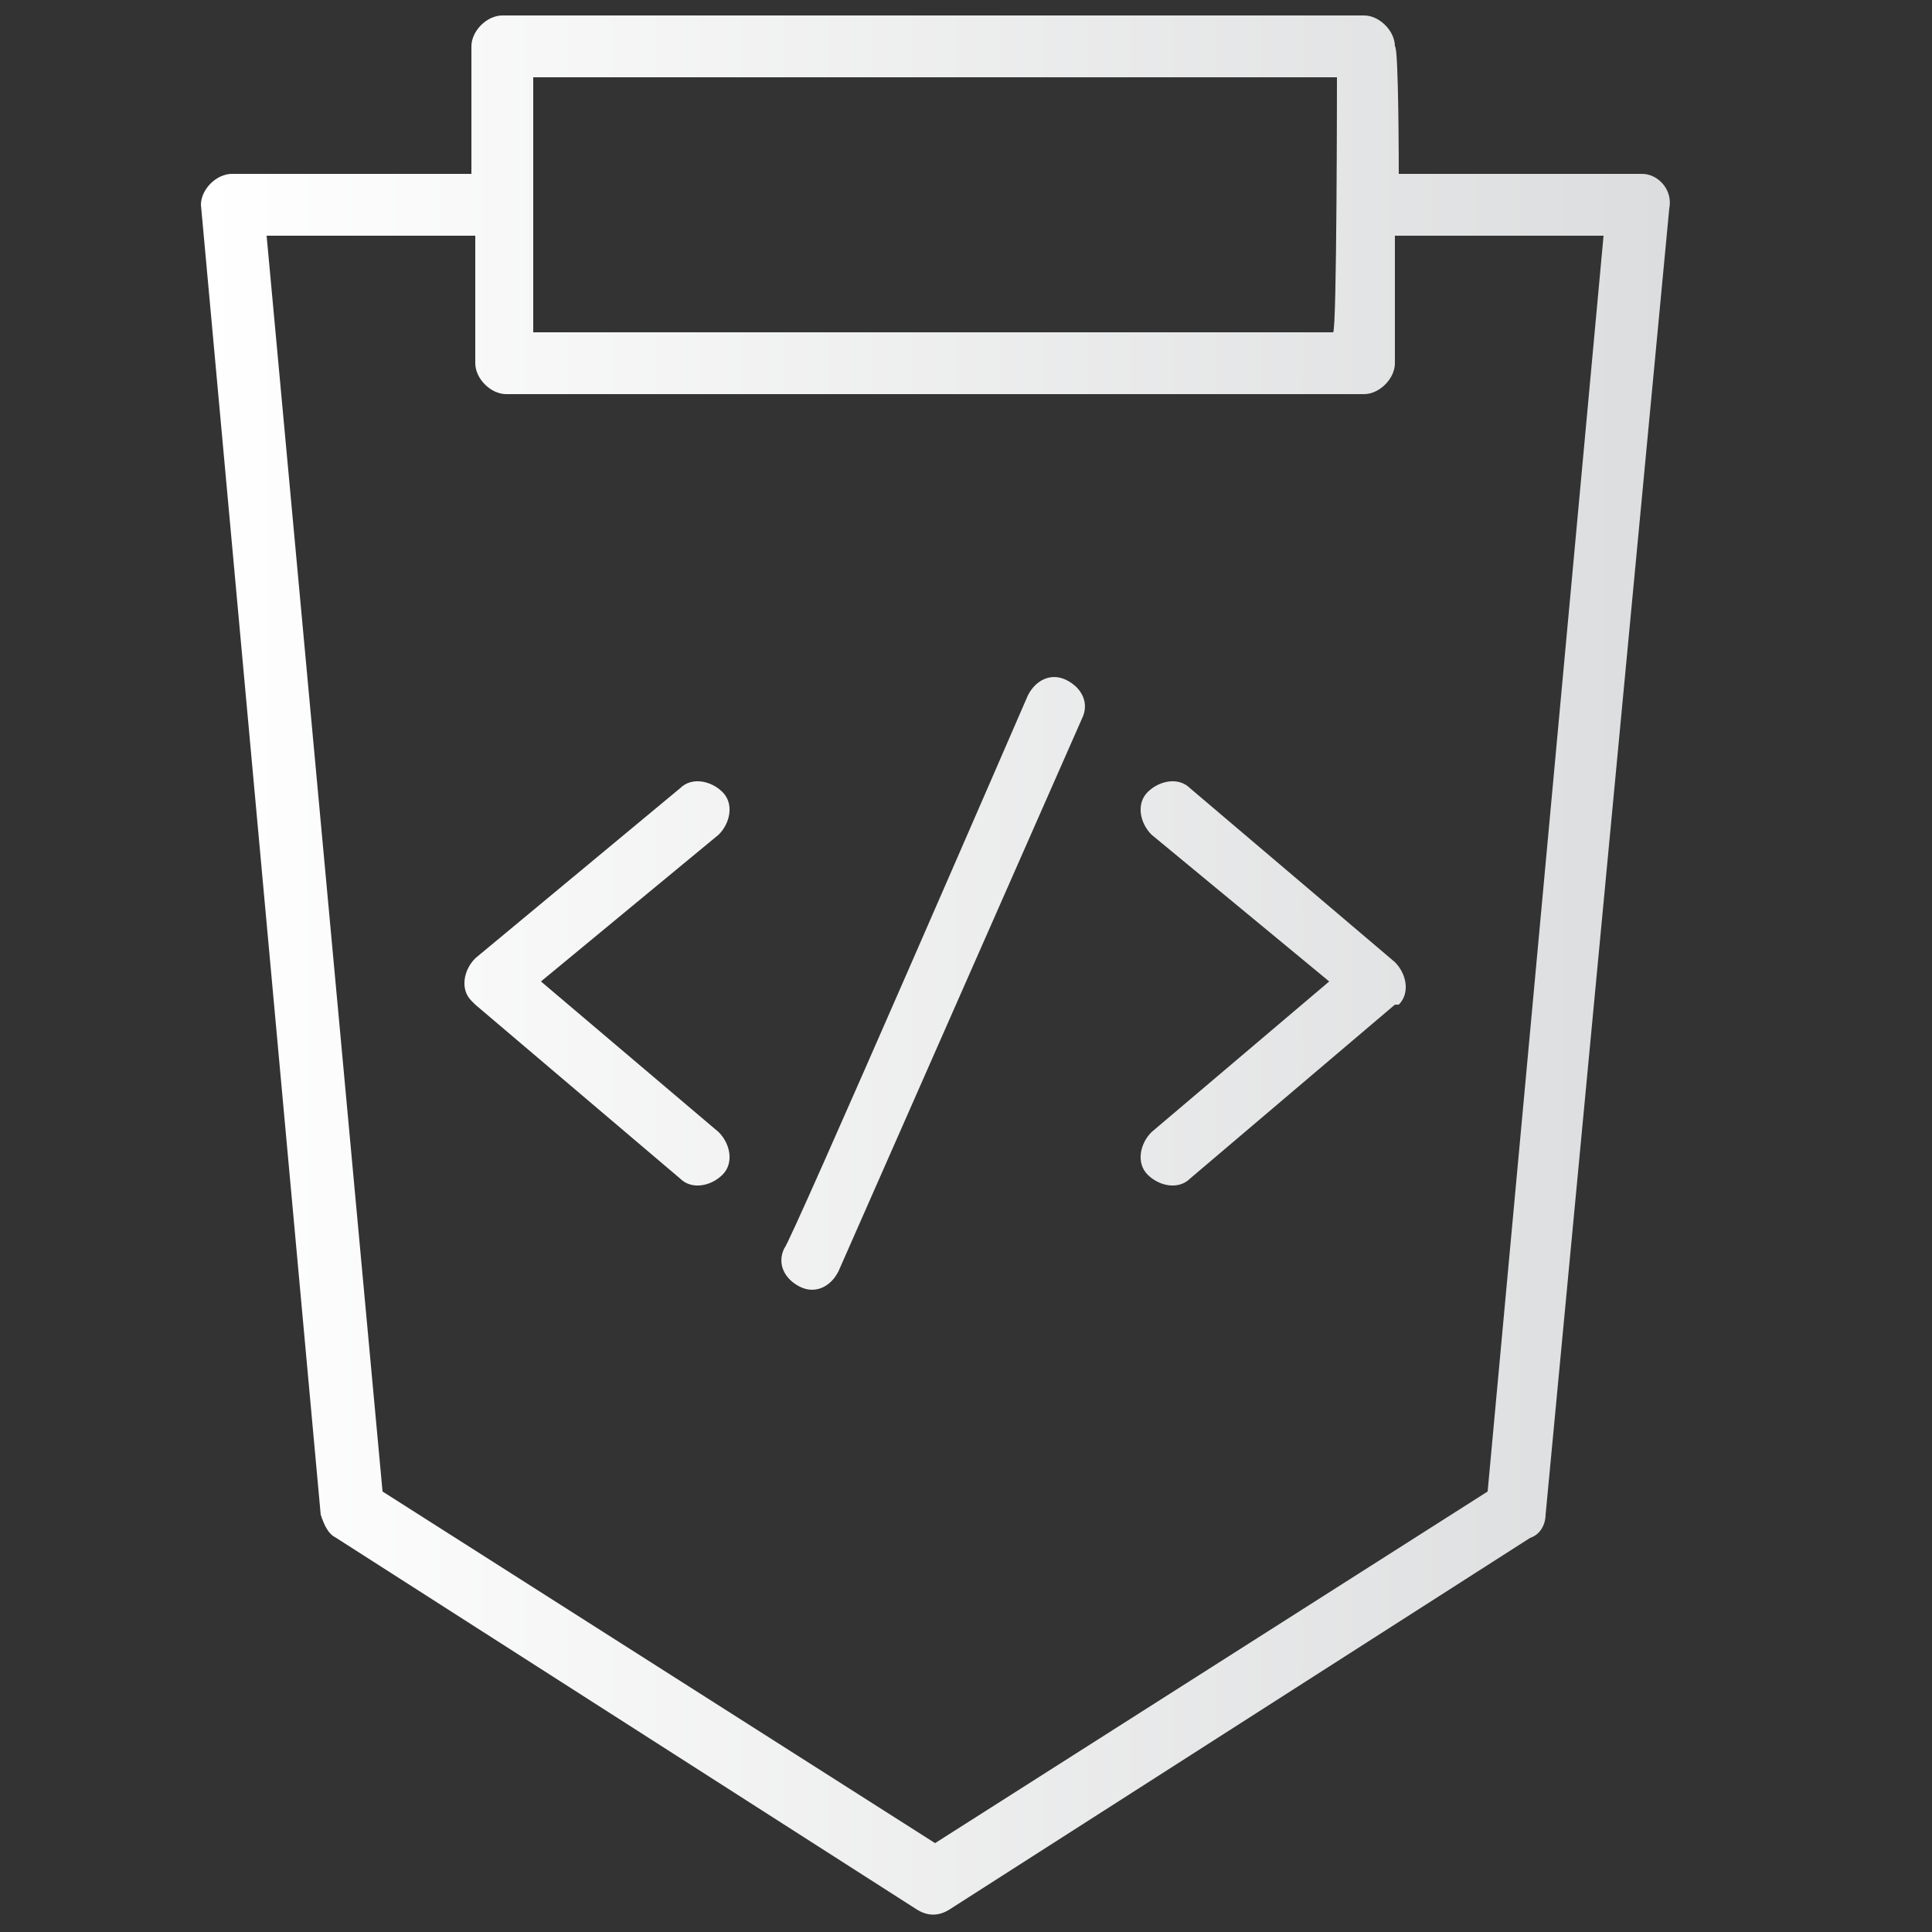 <?xml version="1.0" encoding="utf-8"?>
<!-- Generator: Adobe Illustrator 27.4.1, SVG Export Plug-In . SVG Version: 6.00 Build 0)  -->
<svg version="1.1" id="Layer_1" xmlns:xodm="http://www.corel.com/coreldraw/odm/2003"
	 xmlns="http://www.w3.org/2000/svg" xmlns:xlink="http://www.w3.org/1999/xlink" x="0px" y="0px" viewBox="0 0 50 50"
	 style="enable-background:new 0 0 50 50;" xml:space="preserve">
<rect x="0" y="0" width="50" height="50" fill="#333333" stroke="none"/>
<style type="text/css">
	.st0{fill:url(#SVGID_1_);}
</style>
<g>
	<linearGradient id="SVGID_1_" gradientUnits="userSpaceOnUse" x1="5.2" y1="24.975" x2="43.215" y2="24.975">
		<stop  offset="0" style="stop-color:#FFFFFF"/>
		<stop  offset="1" style="stop-color:#DCDDDE"/>
	</linearGradient>
	<path class="st0" d="M12.3,6.1H6.9l3,32.5l14.3,9.1l14.3-9.1l3-32.5h-5.4v3.3c0,0.4-0.4,0.8-0.8,0.8H13.1c-0.4,0-0.8-0.4-0.8-0.8
		C12.3,9.4,12.3,6.1,12.3,6.1z M26.6,18c0.2-0.4,0.6-0.6,1-0.4s0.6,0.6,0.4,1l-6.3,14.3c-0.2,0.4-0.6,0.6-1,0.4
		c-0.4-0.2-0.6-0.6-0.4-1C20.4,32.3,26.6,18,26.6,18z M29.8,21.6c-0.3-0.3-0.4-0.8-0.1-1.1c0.3-0.3,0.8-0.4,1.1-0.1l5.3,4.5
		c0.3,0.3,0.4,0.8,0.1,1.1h-0.1l-5.3,4.5c-0.3,0.3-0.8,0.2-1.1-0.1c-0.3-0.3-0.2-0.8,0.1-1.1l4.6-3.9C34.4,25.4,29.8,21.6,29.8,21.6
		z M17.6,20.4c0.3-0.3,0.8-0.2,1.1,0.1c0.3,0.3,0.2,0.8-0.1,1.1L14,25.4l4.6,3.9c0.3,0.3,0.4,0.8,0.1,1.1s-0.8,0.4-1.1,0.1L12.3,26
		l-0.1-0.1c-0.3-0.3-0.2-0.8,0.1-1.1L17.6,20.4z M36.2,4.5h6.3c0.4,0,0.8,0.4,0.7,0.9L40,39.2c0,0.2-0.1,0.5-0.4,0.6l-15,9.6
		c-0.3,0.2-0.6,0.2-0.9,0l-15-9.6c-0.2-0.1-0.3-0.3-0.4-0.6L5.2,5.3c0-0.4,0.4-0.8,0.8-0.8h6.2V1.2c0-0.4,0.4-0.8,0.8-0.8h22.3
		c0.4,0,0.8,0.4,0.8,0.8C36.2,1.2,36.2,4.5,36.2,4.5z M34.6,2H13.8v6.6h20.7C34.6,8.6,34.6,2,34.6,2z"/>
</g>
</svg>
